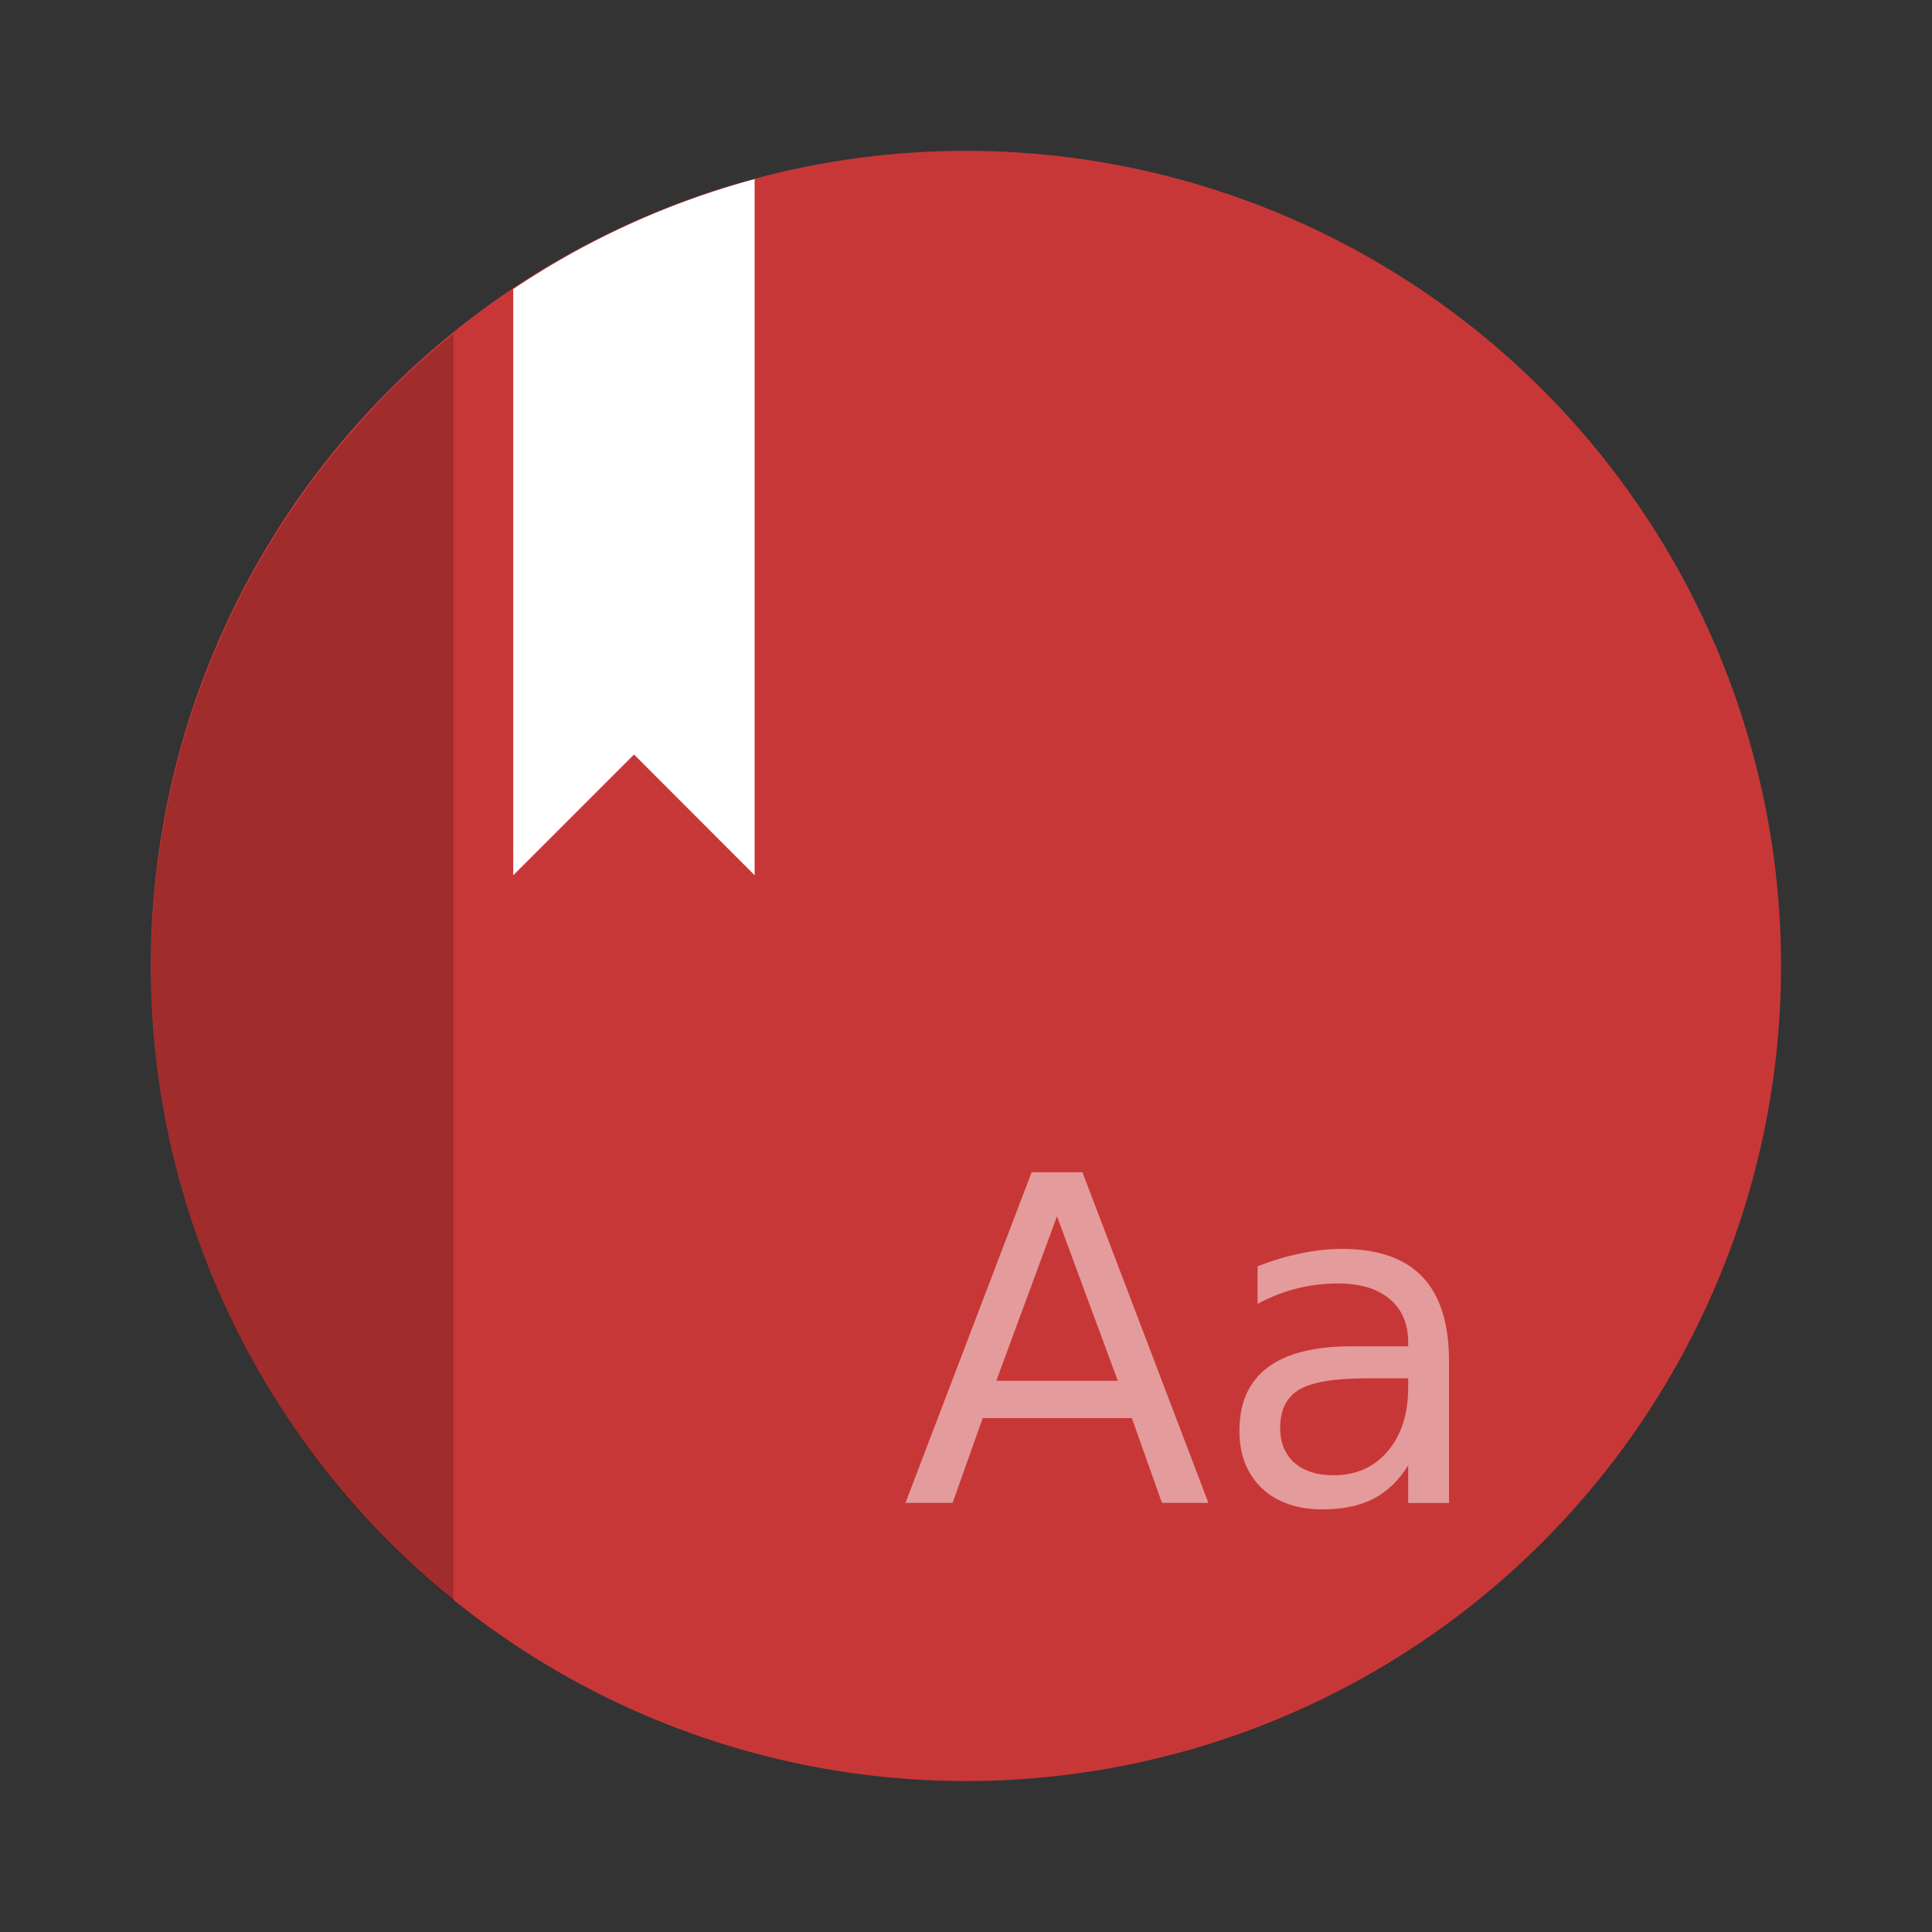 <svg width="64" height="64" viewBox="0 0 16.933 16.933" xmlns="http://www.w3.org/2000/svg"><rect x="0" y="0" width="16.933" height="16.933" fill="#333333" stroke="none"/><circle cx="8.466" cy="8.466" r="7.144" fill="#c83737" style="paint-order:stroke fill markers"/><path d="M6.614 1.57a7.144 7.144 0 0 0-2.116.964v5.138l1.059-1.059 1.057 1.058V1.57z" fill="#fff"/><path transform="scale(.265)" d="M15 11.041A27 27 0 0 0 5 32a27 27 0 0 0 10 20.951v-41.91z" fill-rule="evenodd" opacity=".2" style="paint-order:fill markers stroke"/><path d="m9.264 10.66-.532 1.442h1.065zm-.222-.386h.445l1.104 2.898h-.407l-.264-.743H8.613l-.264.743h-.413zm2.945 1.806q-.433 0-.6.099-.167.099-.167.338 0 .19.124.303.127.11.342.11.297 0 .476-.21.18-.211.18-.56v-.08zm.713-.148v1.241h-.358v-.33q-.122.198-.305.293-.182.093-.446.093-.334 0-.532-.186-.196-.188-.196-.503 0-.367.245-.553.246-.187.733-.187h.501v-.034q0-.247-.163-.381-.16-.136-.454-.136-.186 0-.363.045t-.34.134v-.33q.196-.076.38-.113.185-.039.36-.039.472 0 .705.245.233.244.233.741z" fill="#fff" opacity=".5" aria-label="Aa"/></svg>